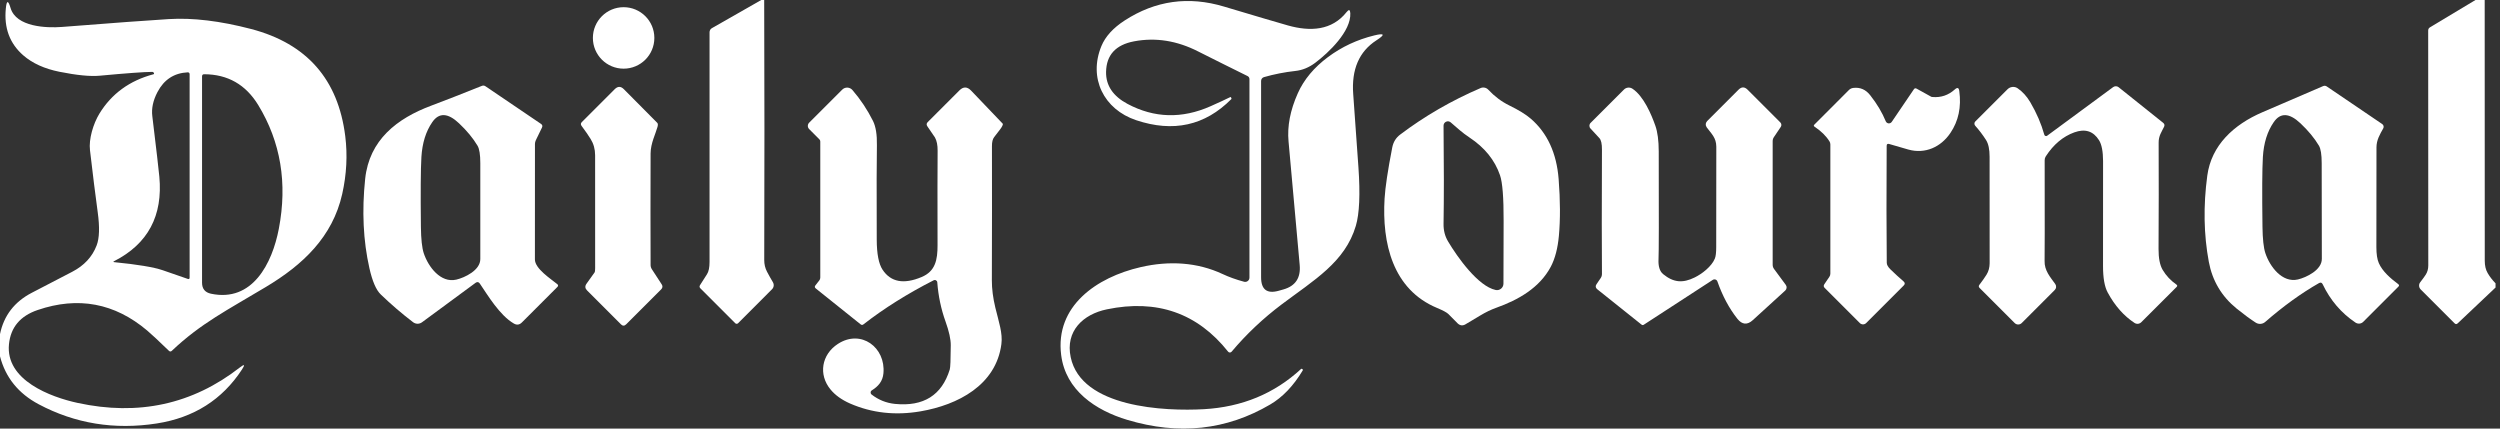 <svg width="105" height="18" viewBox="0 0 105 18" fill="none" xmlns="http://www.w3.org/2000/svg">
<rect x="0" y="0" width="105" height="18" fill="#333333" stroke="none"/>
<g id="Group">
<path id="Vector" d="M32.096 0C32.109 3.639 32.11 7.28 32.098 10.921C32.097 11.098 32.136 11.262 32.214 11.411C32.297 11.569 32.38 11.716 32.462 11.853C32.489 11.899 32.501 11.953 32.494 12.007C32.488 12.06 32.463 12.11 32.425 12.148L30.998 13.577C30.982 13.592 30.962 13.6 30.94 13.6C30.919 13.6 30.898 13.592 30.882 13.577L29.419 12.113C29.375 12.071 29.37 12.024 29.403 11.973C29.501 11.819 29.598 11.667 29.695 11.515C29.766 11.405 29.801 11.232 29.801 10.997C29.801 7.807 29.801 4.593 29.801 1.354C29.801 1.319 29.81 1.285 29.827 1.254C29.845 1.224 29.869 1.2 29.899 1.183L31.972 0H32.096Z" fill="white"/>
<path id="Vector_2" d="M104.357 0C104.359 3.651 104.36 7.302 104.36 10.953C104.36 11.158 104.4 11.33 104.481 11.468C104.57 11.621 104.681 11.765 104.813 11.9V12.076L103.223 13.58C103.179 13.622 103.135 13.622 103.092 13.579L101.668 12.155C101.629 12.115 101.605 12.063 101.602 12.007C101.599 11.951 101.616 11.896 101.651 11.853C101.765 11.706 101.842 11.599 101.883 11.533C101.953 11.422 101.988 11.294 101.988 11.149C101.987 7.859 101.986 4.569 101.984 1.279C101.984 1.222 102.009 1.178 102.059 1.148L103.969 0H104.357Z" fill="white"/>
<path id="Vector_3" d="M52.966 3.399V11.646C52.966 12.162 53.214 12.351 53.71 12.211L53.897 12.158C54.406 12.016 54.636 11.674 54.587 11.131C54.379 8.805 54.222 7.076 54.119 5.943C54.059 5.306 54.189 4.63 54.508 3.917C54.765 3.341 55.188 2.834 55.778 2.395C56.357 1.965 57.004 1.663 57.719 1.488C58.157 1.381 58.187 1.45 57.808 1.695C57.083 2.164 56.758 2.916 56.835 3.951C56.877 4.527 56.95 5.552 57.054 7.028C57.133 8.155 57.097 8.974 56.945 9.486C56.493 11.012 55.186 11.765 53.834 12.782C53.052 13.37 52.349 14.033 51.727 14.772C51.718 14.783 51.707 14.791 51.694 14.797C51.682 14.803 51.668 14.806 51.654 14.806C51.64 14.806 51.626 14.802 51.613 14.796C51.6 14.79 51.589 14.781 51.581 14.77C50.291 13.149 48.594 12.556 46.489 12.992C45.488 13.198 44.738 13.907 44.969 15.002C45.414 17.127 48.925 17.278 50.564 17.186C52.164 17.095 53.524 16.532 54.643 15.498C54.659 15.483 54.676 15.483 54.692 15.497C54.707 15.508 54.717 15.521 54.722 15.533C54.724 15.539 54.721 15.548 54.713 15.561C54.324 16.208 53.87 16.683 53.35 16.988C51.513 18.068 49.512 18.284 47.348 17.635C46.015 17.235 44.756 16.396 44.569 14.911C44.308 12.857 46.055 11.645 47.91 11.219C49.111 10.943 50.29 11.014 51.35 11.51C51.616 11.635 51.916 11.743 52.25 11.833C52.276 11.841 52.305 11.842 52.332 11.836C52.359 11.831 52.385 11.819 52.407 11.802C52.429 11.786 52.446 11.764 52.459 11.739C52.471 11.714 52.477 11.687 52.477 11.659V3.321C52.477 3.295 52.469 3.269 52.456 3.247C52.442 3.224 52.422 3.207 52.398 3.195C51.647 2.818 50.99 2.503 50.323 2.161C49.433 1.707 48.536 1.565 47.631 1.736C46.86 1.882 46.468 2.309 46.455 3.019C46.445 3.59 46.746 4.039 47.358 4.365C48.48 4.962 49.642 4.994 50.843 4.462C51.188 4.309 51.464 4.181 51.67 4.079C51.686 4.072 51.698 4.077 51.705 4.093C51.714 4.115 51.72 4.13 51.722 4.137C51.724 4.147 51.722 4.156 51.713 4.165C50.609 5.276 49.278 5.57 47.72 5.049C46.358 4.594 45.702 3.279 46.261 1.93C46.427 1.531 46.752 1.174 47.236 0.86C48.528 0.023 49.918 -0.171 51.408 0.276C52.751 0.678 53.646 0.942 54.094 1.069C55.034 1.333 55.941 1.284 56.557 0.507C56.653 0.384 56.705 0.401 56.713 0.556C56.748 1.312 55.813 2.206 55.239 2.638C54.977 2.835 54.699 2.949 54.405 2.98C53.955 3.03 53.515 3.116 53.087 3.239C53.052 3.249 53.021 3.27 52.999 3.299C52.978 3.328 52.966 3.363 52.966 3.399Z" fill="white"/>
<path id="Vector_4" d="M0 14.966V14.033C0.161 13.255 0.605 12.677 1.333 12.298C1.899 12.004 2.465 11.709 3.031 11.416C3.533 11.156 3.875 10.788 4.058 10.31C4.176 10.006 4.191 9.538 4.103 8.906C4.006 8.193 3.897 7.326 3.779 6.306C3.724 5.847 3.913 5.204 4.173 4.776C4.685 3.938 5.443 3.385 6.449 3.118C6.466 3.114 6.473 3.103 6.47 3.085C6.468 3.068 6.462 3.054 6.451 3.045C6.43 3.027 6.411 3.019 6.394 3.019C6.049 3.021 5.316 3.075 4.194 3.179C3.798 3.217 3.233 3.162 2.498 3.015C1.868 2.888 1.361 2.658 0.978 2.325C0.408 1.829 0.163 1.172 0.245 0.353C0.278 0.007 0.345 0.002 0.444 0.337C0.681 1.137 1.955 1.181 2.596 1.132C4.754 0.963 6.251 0.853 7.087 0.802C8.098 0.74 9.253 0.879 10.551 1.219C12.887 1.833 14.204 3.334 14.501 5.721C14.6 6.517 14.557 7.325 14.373 8.148C13.968 9.949 12.724 11.121 11.166 12.053C9.547 13.025 8.437 13.579 7.218 14.733C7.176 14.773 7.135 14.773 7.094 14.733C6.661 14.314 6.357 14.03 6.182 13.883C4.815 12.728 3.282 12.441 1.583 13.02C0.85 13.269 0.448 13.747 0.377 14.456C0.224 15.97 2.128 16.677 3.258 16.922C5.814 17.478 8.086 16.982 10.072 15.435C10.271 15.281 10.301 15.309 10.163 15.519C9.333 16.788 8.141 17.543 6.587 17.785C4.809 18.061 3.154 17.792 1.623 16.978C0.772 16.526 0.231 15.855 0 14.966ZM6.836 11.35C7.11 11.442 7.46 11.563 7.884 11.713C7.937 11.732 7.964 11.713 7.964 11.657V3.111C7.964 3.101 7.962 3.091 7.958 3.082C7.954 3.073 7.949 3.065 7.941 3.058C7.934 3.051 7.926 3.046 7.916 3.042C7.907 3.039 7.897 3.037 7.887 3.038C7.313 3.066 6.889 3.342 6.614 3.866C6.43 4.216 6.357 4.554 6.397 4.877C6.569 6.302 6.668 7.149 6.692 7.419C6.846 9.061 6.214 10.244 4.797 10.967C4.747 10.993 4.75 11.008 4.806 11.012C5.771 11.107 6.448 11.219 6.836 11.35ZM11.711 9.608C12.078 7.692 11.789 5.96 10.845 4.411C10.321 3.553 9.565 3.122 8.579 3.118C8.517 3.117 8.486 3.147 8.486 3.209V11.874C8.486 12.129 8.612 12.283 8.862 12.336C10.602 12.705 11.432 11.067 11.711 9.608Z" fill="white"/>
<path id="Vector_5" d="M26.192 2.884C26.905 2.884 27.483 2.306 27.483 1.593C27.483 0.88 26.905 0.302 26.192 0.302C25.48 0.302 24.901 0.88 24.901 1.593C24.901 2.306 25.48 2.884 26.192 2.884Z" fill="white"/>
<path id="Vector_6" d="M19.972 11.88L17.725 13.535C17.671 13.575 17.605 13.597 17.537 13.597C17.47 13.596 17.404 13.574 17.35 13.533C16.875 13.171 16.422 12.782 15.991 12.366C15.797 12.18 15.639 11.812 15.515 11.264C15.255 10.111 15.195 8.86 15.337 7.512C15.51 5.875 16.675 4.975 18.113 4.437C18.685 4.223 19.393 3.946 20.237 3.607C20.292 3.585 20.344 3.591 20.393 3.625L22.723 5.204C22.78 5.244 22.794 5.295 22.763 5.358L22.506 5.887C22.482 5.939 22.469 5.991 22.468 6.041C22.465 7.303 22.464 8.922 22.466 10.897C22.466 11.288 23.144 11.718 23.404 11.933C23.45 11.97 23.452 12.01 23.41 12.052L21.92 13.542C21.817 13.646 21.704 13.661 21.579 13.587C20.985 13.241 20.485 12.399 20.154 11.912C20.105 11.839 20.044 11.828 19.972 11.88ZM19.28 5.18C18.812 4.737 18.437 4.721 18.155 5.131C17.887 5.518 17.735 6.006 17.699 6.594C17.669 7.107 17.662 8.085 17.678 9.527C17.684 10.042 17.724 10.411 17.797 10.633C17.986 11.206 18.506 11.898 19.166 11.744C19.516 11.662 20.18 11.35 20.173 10.874C20.172 10.794 20.172 9.454 20.173 6.853C20.173 6.494 20.134 6.25 20.056 6.119C19.867 5.803 19.608 5.489 19.28 5.18Z" fill="white"/>
<path id="Vector_7" d="M97.396 11.891C96.645 12.32 95.893 12.864 95.139 13.521C95.085 13.568 95.018 13.597 94.946 13.602C94.875 13.608 94.803 13.59 94.743 13.552C94.531 13.418 94.264 13.222 93.942 12.963C93.31 12.451 92.919 11.795 92.77 10.995C92.557 9.849 92.536 8.643 92.706 7.377C92.877 6.103 93.811 5.233 95.027 4.711C95.484 4.514 96.331 4.15 97.567 3.618C97.623 3.593 97.677 3.598 97.728 3.633L100.051 5.209C100.081 5.229 100.102 5.259 100.11 5.293C100.118 5.328 100.113 5.364 100.095 5.394C99.954 5.647 99.812 5.881 99.812 6.191C99.811 7.729 99.81 9.125 99.808 10.38C99.808 10.672 99.842 10.895 99.91 11.049C100.06 11.395 100.401 11.692 100.722 11.931C100.769 11.965 100.772 12.001 100.731 12.041L99.258 13.515C99.216 13.558 99.159 13.585 99.099 13.591C99.039 13.596 98.978 13.581 98.928 13.547C98.332 13.146 97.874 12.611 97.553 11.94C97.518 11.867 97.466 11.851 97.396 11.891ZM96.619 5.179C96.151 4.738 95.776 4.722 95.496 5.132C95.228 5.52 95.076 6.007 95.041 6.594C95.011 7.107 95.005 8.083 95.024 9.524C95.031 10.039 95.071 10.406 95.144 10.628C95.333 11.201 95.854 11.891 96.514 11.737C96.862 11.653 97.525 11.341 97.517 10.867C97.516 10.787 97.514 9.447 97.511 6.849C97.511 6.491 97.472 6.247 97.394 6.117C97.206 5.801 96.947 5.488 96.619 5.179Z" fill="white"/>
<path id="Vector_8" d="M85.981 5.7L88.753 3.658C88.787 3.634 88.827 3.621 88.868 3.622C88.91 3.623 88.95 3.637 88.982 3.663L90.853 5.159C90.909 5.203 90.922 5.258 90.892 5.323C90.79 5.536 90.661 5.702 90.663 5.992C90.67 7.425 90.668 8.913 90.659 10.453C90.657 10.844 90.715 11.137 90.832 11.335C90.977 11.579 91.169 11.784 91.41 11.952C91.451 11.981 91.454 12.014 91.419 12.05L89.934 13.533C89.897 13.57 89.849 13.593 89.797 13.599C89.745 13.604 89.693 13.591 89.65 13.563C89.199 13.267 88.824 12.842 88.525 12.289C88.392 12.046 88.326 11.672 88.327 11.168C88.329 9.777 88.33 8.31 88.329 6.767C88.328 6.36 88.271 6.067 88.159 5.889C87.919 5.506 87.573 5.396 87.12 5.56C86.645 5.733 86.246 6.068 85.923 6.567C85.892 6.614 85.876 6.667 85.876 6.725C85.88 9.391 85.879 10.8 85.873 10.953C85.859 11.365 86.114 11.638 86.322 11.931C86.348 11.968 86.36 12.013 86.356 12.058C86.353 12.103 86.333 12.145 86.301 12.178L84.912 13.568C84.892 13.587 84.869 13.603 84.844 13.613C84.819 13.624 84.791 13.629 84.764 13.629C84.736 13.629 84.709 13.624 84.684 13.613C84.659 13.603 84.636 13.587 84.617 13.568L83.144 12.095C83.101 12.053 83.098 12.009 83.135 11.961C83.255 11.805 83.355 11.663 83.434 11.536C83.52 11.397 83.564 11.236 83.565 11.056C83.565 10.637 83.565 9.146 83.563 6.582C83.563 6.272 83.514 6.04 83.415 5.883C83.278 5.668 83.126 5.467 82.959 5.281C82.936 5.256 82.924 5.223 82.925 5.19C82.925 5.156 82.939 5.124 82.963 5.101L84.316 3.749C84.372 3.693 84.445 3.659 84.523 3.652C84.602 3.644 84.68 3.665 84.744 3.71C84.952 3.854 85.128 4.049 85.274 4.297C85.537 4.745 85.732 5.198 85.861 5.658C85.864 5.67 85.87 5.682 85.879 5.691C85.887 5.7 85.898 5.707 85.91 5.711C85.921 5.715 85.934 5.717 85.947 5.715C85.959 5.713 85.971 5.708 85.981 5.7Z" fill="white"/>
<path id="Vector_9" d="M24.996 11.269C24.995 11.07 24.995 9.488 24.995 6.523C24.995 6.267 24.932 6.039 24.808 5.84C24.713 5.686 24.586 5.502 24.425 5.286C24.384 5.23 24.388 5.177 24.437 5.127L25.819 3.745C25.947 3.617 26.075 3.618 26.203 3.747L27.604 5.159C27.635 5.189 27.638 5.246 27.615 5.33C27.533 5.627 27.327 6.018 27.325 6.448C27.319 8.128 27.319 9.688 27.325 11.128C27.325 11.193 27.343 11.253 27.379 11.309L27.791 11.942C27.84 12.017 27.833 12.088 27.769 12.153L26.299 13.622C26.226 13.695 26.153 13.695 26.079 13.622L24.657 12.198C24.57 12.111 24.562 12.017 24.633 11.917L24.972 11.442C24.988 11.418 24.996 11.36 24.996 11.269Z" fill="white"/>
<path id="Vector_10" d="M39.366 11.858C39.365 11.841 39.359 11.824 39.35 11.809C39.341 11.795 39.328 11.783 39.313 11.774C39.298 11.766 39.281 11.761 39.264 11.761C39.247 11.761 39.23 11.764 39.214 11.772C38.109 12.336 37.126 12.953 36.264 13.624C36.225 13.654 36.187 13.654 36.148 13.624L34.264 12.116C34.214 12.077 34.209 12.032 34.25 11.982L34.412 11.776C34.438 11.743 34.452 11.702 34.452 11.659V5.943C34.452 5.926 34.449 5.909 34.442 5.893C34.436 5.878 34.426 5.864 34.414 5.852L33.984 5.421C33.949 5.385 33.929 5.338 33.929 5.288C33.929 5.237 33.949 5.189 33.984 5.153L35.373 3.765C35.401 3.736 35.436 3.714 35.473 3.699C35.511 3.685 35.551 3.678 35.591 3.679C35.631 3.681 35.67 3.691 35.706 3.708C35.743 3.725 35.775 3.75 35.801 3.78C36.141 4.174 36.429 4.607 36.666 5.08C36.783 5.316 36.838 5.655 36.83 6.097C36.818 6.667 36.816 7.99 36.823 10.066C36.825 10.662 36.906 11.082 37.066 11.325C37.41 11.849 37.959 11.952 38.711 11.634C39.288 11.39 39.379 10.911 39.377 10.294C39.372 8.388 39.373 7.068 39.38 6.334C39.383 6.098 39.345 5.912 39.269 5.775C39.25 5.74 39.143 5.584 38.949 5.305C38.904 5.241 38.91 5.182 38.965 5.127L40.294 3.798C40.459 3.632 40.623 3.635 40.786 3.805L42.114 5.194C42.126 5.205 42.121 5.236 42.101 5.281C42.08 5.326 42.046 5.381 42.004 5.435C41.996 5.446 41.913 5.555 41.754 5.76C41.691 5.841 41.66 5.968 41.662 6.14C41.666 7.862 41.665 9.739 41.658 11.772C41.657 12.131 41.706 12.515 41.805 12.924C41.95 13.521 42.119 13.998 42.058 14.454C41.833 16.18 40.226 17.006 38.669 17.275C37.611 17.458 36.621 17.348 35.701 16.947C35.352 16.793 35.08 16.598 34.886 16.363C34.363 15.736 34.505 14.89 35.19 14.445C36.166 13.811 37.205 14.594 37.104 15.68C37.073 16.019 36.884 16.229 36.617 16.395C36.602 16.404 36.59 16.416 36.581 16.431C36.572 16.445 36.567 16.462 36.566 16.479C36.565 16.496 36.568 16.514 36.575 16.529C36.582 16.545 36.593 16.559 36.606 16.569C36.896 16.795 37.223 16.927 37.588 16.964C38.789 17.083 39.556 16.601 39.89 15.518C39.915 15.441 39.929 15.103 39.932 14.504C39.935 14.255 39.862 13.923 39.714 13.509C39.525 12.983 39.409 12.433 39.366 11.858Z" fill="white"/>
<path id="Vector_11" d="M60.362 12.936C58.484 12.157 58.042 10.2 58.152 8.343C58.18 7.87 58.287 7.155 58.474 6.196C58.518 5.968 58.628 5.788 58.804 5.655C59.834 4.876 60.962 4.224 62.187 3.698C62.241 3.675 62.3 3.67 62.358 3.682C62.415 3.694 62.467 3.724 62.507 3.766C62.77 4.048 63.065 4.269 63.391 4.429C63.79 4.624 64.091 4.81 64.294 4.986C64.987 5.584 65.377 6.43 65.463 7.522C65.533 8.421 65.536 9.216 65.473 9.907C65.425 10.431 65.312 10.863 65.133 11.203C64.661 12.09 63.772 12.595 62.841 12.927C62.623 13.005 62.401 13.112 62.175 13.248C61.776 13.487 61.563 13.614 61.538 13.628C61.425 13.689 61.319 13.674 61.221 13.582C61.19 13.552 61.062 13.423 60.837 13.194C60.77 13.126 60.611 13.04 60.362 12.936ZM61.721 5.777C61.401 5.566 61.192 5.363 60.93 5.14C60.903 5.117 60.87 5.102 60.836 5.097C60.801 5.092 60.765 5.098 60.733 5.113C60.702 5.128 60.675 5.151 60.656 5.181C60.638 5.211 60.628 5.246 60.629 5.281C60.647 6.935 60.647 8.307 60.629 9.397C60.624 9.673 60.687 9.919 60.816 10.136C61.209 10.798 62.076 12.021 62.816 12.179C62.856 12.188 62.897 12.187 62.937 12.178C62.976 12.168 63.013 12.15 63.044 12.125C63.076 12.099 63.101 12.067 63.118 12.031C63.136 11.994 63.145 11.954 63.145 11.914C63.147 10.752 63.149 9.874 63.152 9.28C63.155 8.301 63.105 7.662 63.001 7.362C62.784 6.726 62.357 6.198 61.721 5.777Z" fill="white"/>
<path id="Vector_12" d="M71.938 11.754L69.04 13.638C69.006 13.66 68.973 13.658 68.942 13.632L67.088 12.151C67.01 12.089 66.999 12.017 67.055 11.934L67.237 11.667C67.267 11.622 67.282 11.572 67.282 11.517C67.272 10.428 67.272 8.685 67.282 6.287C67.284 6.042 67.248 5.88 67.174 5.801C67.062 5.68 66.938 5.545 66.8 5.396C66.77 5.364 66.754 5.322 66.755 5.278C66.756 5.235 66.773 5.194 66.804 5.163L68.207 3.761C68.253 3.715 68.314 3.686 68.379 3.68C68.444 3.674 68.509 3.69 68.563 3.726C69.033 4.037 69.359 4.809 69.525 5.281C69.619 5.546 69.666 5.906 69.667 6.362C69.675 9.129 69.672 10.635 69.658 10.881C69.642 11.184 69.707 11.395 69.854 11.515C70.282 11.864 70.67 11.905 71.181 11.651C71.487 11.501 71.891 11.19 72.025 10.857C72.062 10.767 72.081 10.609 72.081 10.383C72.083 8.386 72.085 6.98 72.085 6.164C72.083 5.78 71.879 5.619 71.681 5.347C71.653 5.308 71.639 5.26 71.643 5.212C71.647 5.163 71.668 5.118 71.702 5.083L73.019 3.766C73.145 3.64 73.271 3.64 73.398 3.766L74.775 5.143C74.799 5.167 74.814 5.199 74.817 5.234C74.821 5.268 74.812 5.303 74.792 5.331L74.506 5.756C74.47 5.808 74.452 5.866 74.452 5.93V11.12C74.452 11.184 74.471 11.243 74.509 11.295L75.004 11.966C75.03 12.001 75.042 12.045 75.037 12.088C75.033 12.132 75.013 12.172 74.981 12.202L73.62 13.444C73.386 13.658 73.169 13.639 72.969 13.388C72.624 12.951 72.344 12.428 72.13 11.819C72.123 11.801 72.113 11.784 72.099 11.771C72.085 11.757 72.068 11.746 72.05 11.74C72.031 11.734 72.011 11.732 71.992 11.735C71.973 11.737 71.954 11.744 71.938 11.754Z" fill="white"/>
<path id="Vector_13" d="M79.24 6.126C79.229 8.1 79.23 9.737 79.244 11.037C79.245 11.122 79.297 11.215 79.401 11.316C79.578 11.489 79.761 11.656 79.95 11.819C80.014 11.875 80.016 11.933 79.955 11.992L78.379 13.568C78.362 13.586 78.341 13.6 78.318 13.609C78.296 13.619 78.271 13.624 78.246 13.624C78.221 13.624 78.197 13.619 78.174 13.609C78.15 13.6 78.13 13.586 78.112 13.568L76.636 12.092C76.589 12.045 76.585 11.994 76.622 11.938L76.835 11.624C76.861 11.585 76.875 11.539 76.875 11.493V6.065C76.875 6.021 76.863 5.978 76.84 5.941C76.695 5.709 76.485 5.503 76.211 5.321C76.173 5.295 76.17 5.266 76.203 5.234L77.653 3.782C77.704 3.732 77.765 3.702 77.836 3.693C78.124 3.657 78.362 3.76 78.552 4.004C78.833 4.36 79.049 4.724 79.202 5.094C79.212 5.118 79.228 5.139 79.249 5.154C79.27 5.17 79.295 5.179 79.32 5.182C79.346 5.184 79.372 5.18 79.396 5.168C79.419 5.157 79.439 5.14 79.454 5.118L80.383 3.749C80.413 3.705 80.452 3.696 80.498 3.723L81.115 4.065C81.118 4.067 81.124 4.068 81.132 4.07C81.14 4.071 81.15 4.073 81.16 4.074C81.518 4.106 81.833 4 82.105 3.754C82.21 3.66 82.272 3.682 82.29 3.822C82.381 4.495 82.257 5.082 81.918 5.583C81.515 6.182 80.853 6.476 80.154 6.282C79.962 6.227 79.693 6.149 79.347 6.048C79.276 6.027 79.24 6.053 79.24 6.126Z" fill="white"/>
</g>
</svg>

